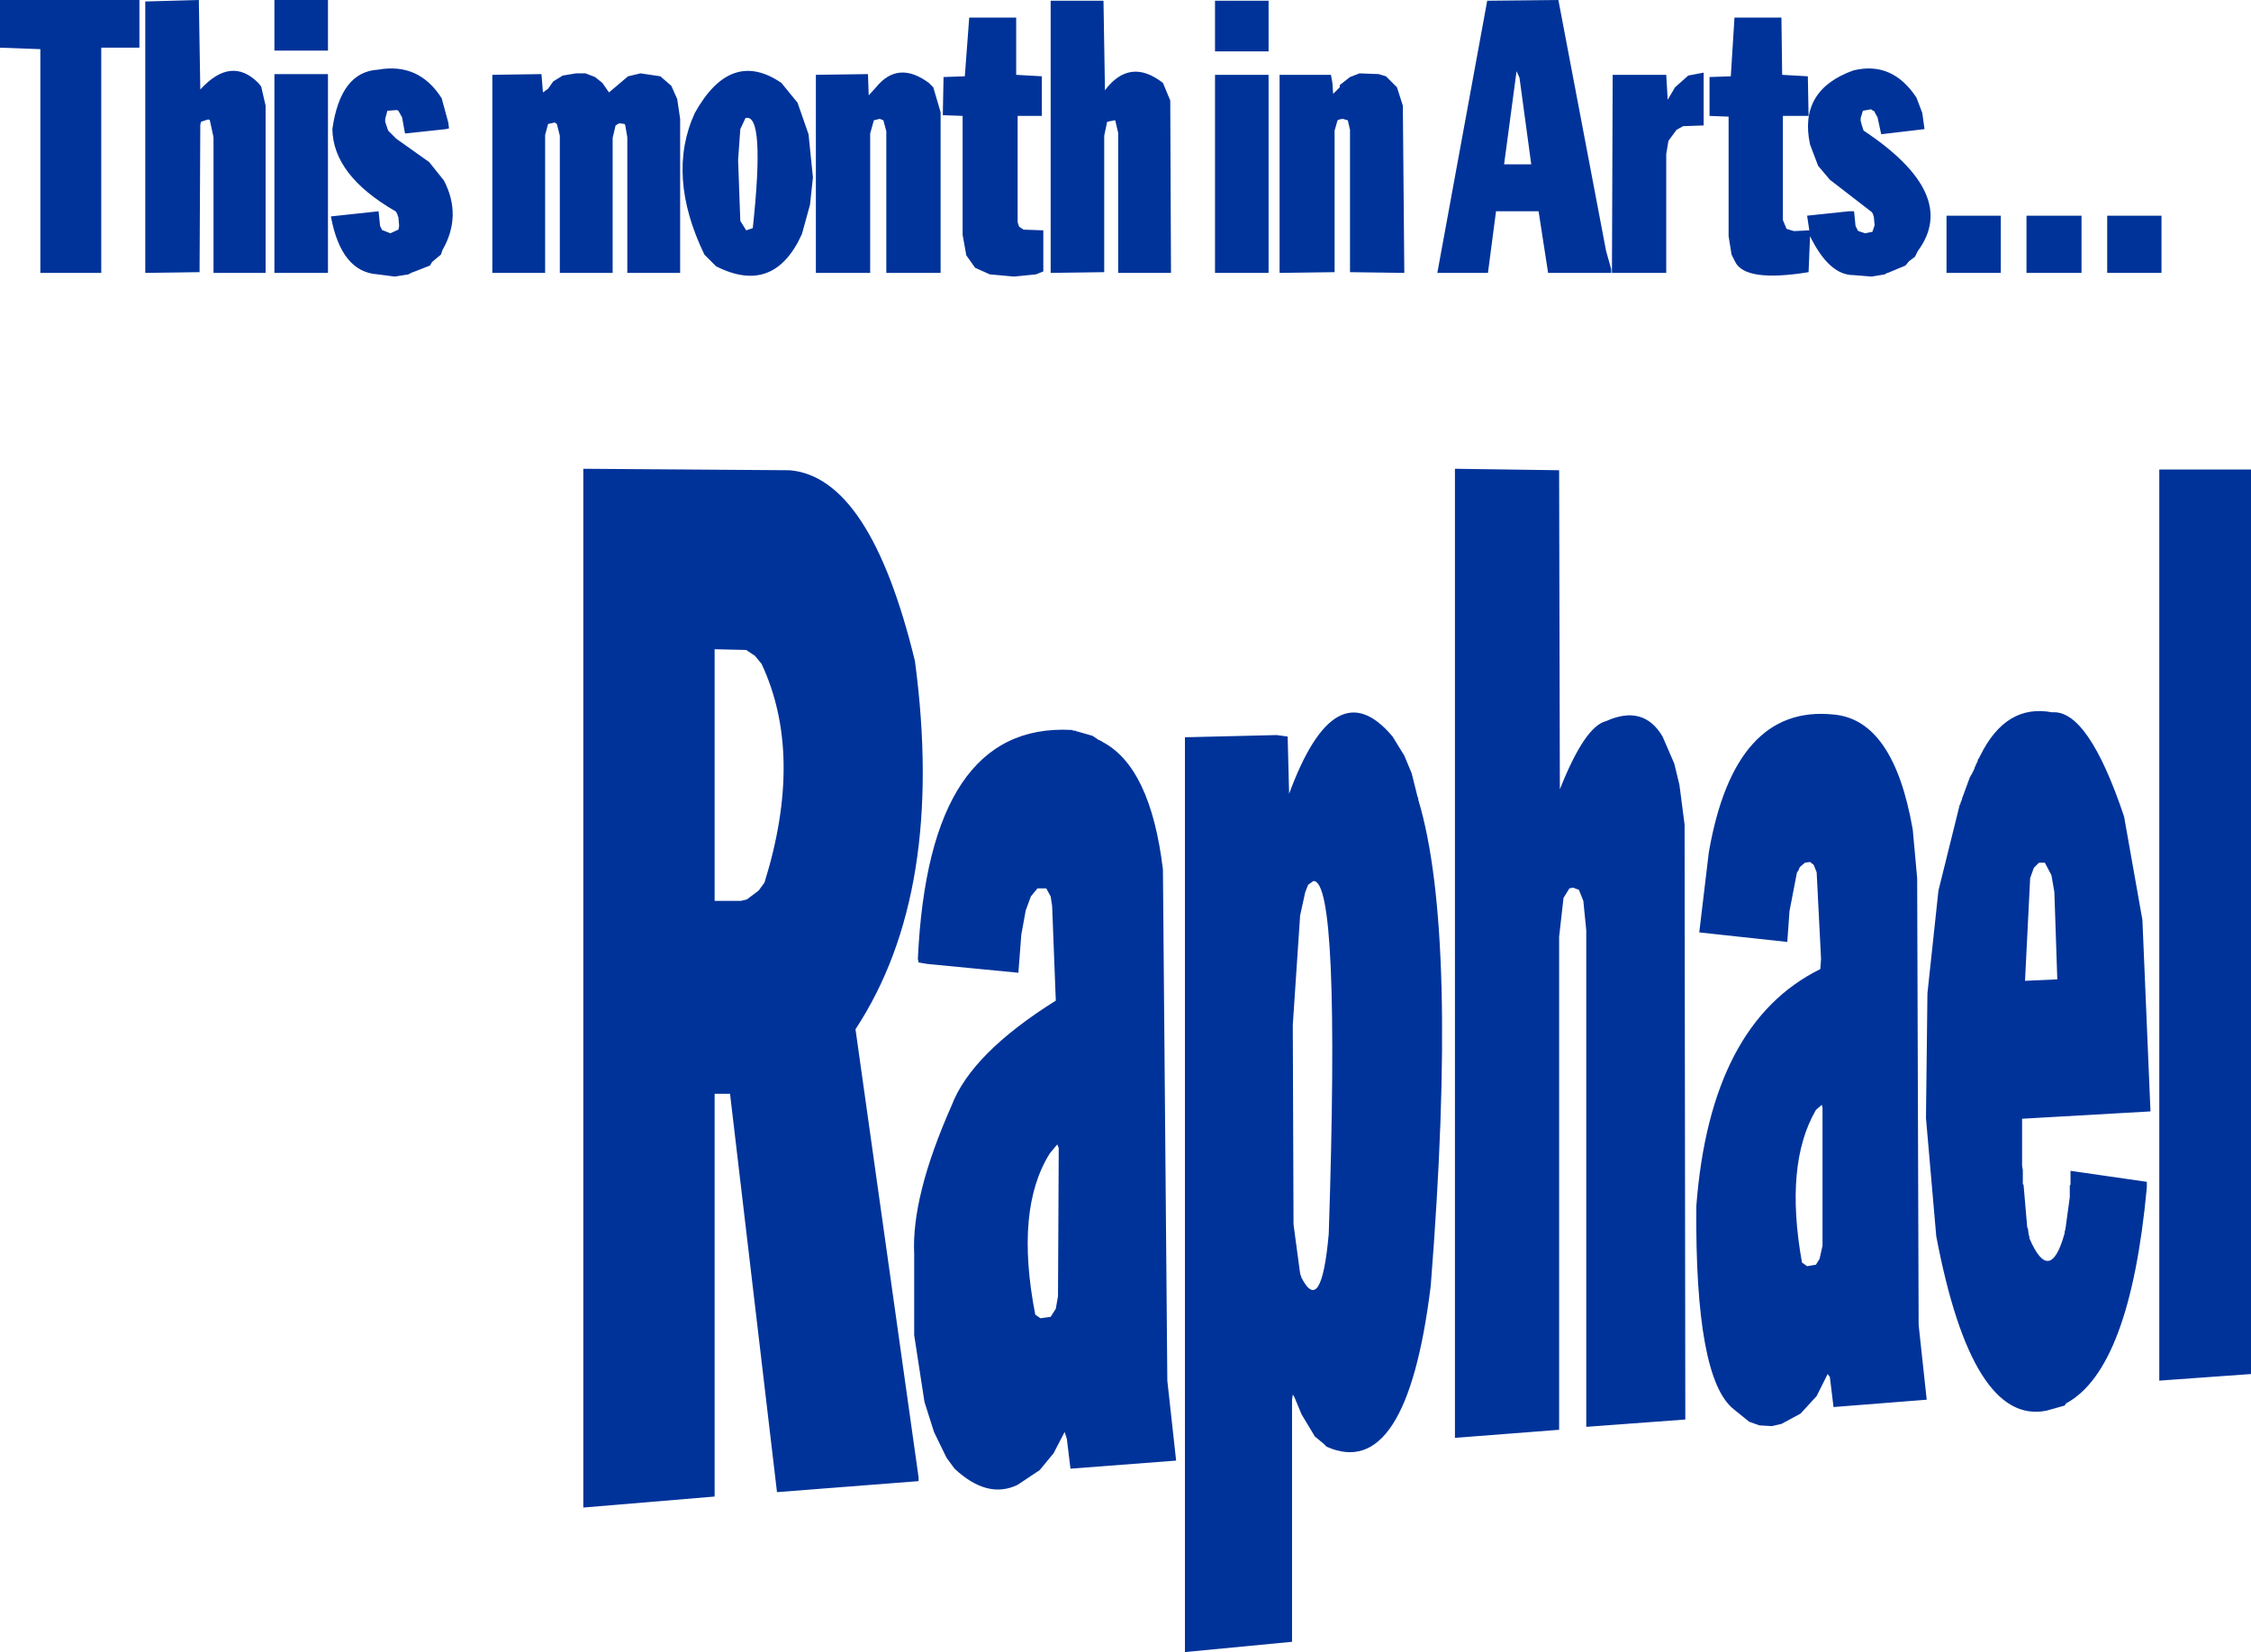 <?xml version="1.0" encoding="UTF-8" standalone="no"?>
<svg xmlns:xlink="http://www.w3.org/1999/xlink" height="112.6px" width="153.4px" xmlns="http://www.w3.org/2000/svg">
  <g transform="matrix(1.0, 0.0, 0.0, 1.0, -605.8, -266.6)">
    <path d="M747.65 281.3 L747.65 285.2 743.9 285.2 743.9 281.3 747.65 281.3 M736.95 275.4 L734.0 275.75 733.75 274.6 733.5 274.15 733.45 274.15 733.3 274.05 732.75 274.15 732.6 274.65 732.6 274.85 732.65 275.0 732.65 275.05 732.8 275.5 Q739.35 279.85 736.5 283.7 L736.3 284.1 735.9 284.4 735.65 284.7 734.45 285.2 734.4 285.2 734.35 285.25 734.3 285.25 734.25 285.3 733.35 285.45 732.1 285.35 Q730.45 285.35 729.15 282.7 L729.05 285.15 Q724.75 285.85 724.05 284.45 L723.8 283.95 723.6 282.7 723.6 274.55 722.3 274.5 722.3 271.85 723.75 271.8 724.0 267.8 727.2 267.8 727.25 271.7 729.0 271.8 729.05 274.5 727.3 274.5 727.3 281.6 727.55 282.2 728.05 282.35 729.1 282.3 728.95 281.3 731.8 281.0 732.15 281.0 732.25 282.0 732.4 282.3 732.45 282.35 732.9 282.5 733.4 282.4 733.55 281.95 733.5 281.4 733.45 281.25 733.45 281.2 733.35 281.05 730.5 278.85 729.7 277.9 729.15 276.45 Q728.35 272.75 732.1 271.4 734.75 270.75 736.4 273.25 L736.8 274.3 736.95 275.4 M742.15 285.2 L738.45 285.2 738.45 281.3 742.15 281.3 742.15 285.2 M753.1 285.2 L749.4 285.2 749.4 281.3 753.1 281.3 753.1 285.2 M676.8 271.8 L676.8 274.5 675.15 274.5 675.15 281.75 675.25 282.05 675.55 282.25 676.9 282.3 676.9 285.1 676.4 285.3 674.9 285.45 673.25 285.3 672.25 284.85 671.65 284.0 671.4 282.6 671.4 274.5 670.05 274.45 670.1 271.85 671.55 271.8 671.85 267.8 675.05 267.8 675.05 271.7 676.8 271.8 M681.0 266.65 L681.1 272.75 Q682.8 270.5 685.05 272.25 L685.55 273.45 685.6 285.2 682.0 285.2 682.0 275.65 681.8 274.8 681.75 274.8 681.25 274.9 681.05 275.85 681.05 285.15 677.4 285.2 677.4 266.65 681.0 266.65 M664.95 271.65 L665.0 273.1 665.5 272.55 Q667.0 270.7 669.1 272.25 L669.4 272.55 669.9 274.25 669.9 285.2 666.2 285.2 666.2 275.55 666.0 274.8 665.75 274.7 665.35 274.8 665.1 275.7 665.1 285.2 661.4 285.2 661.4 271.7 664.95 271.65 M649.45 271.6 L650.8 271.8 651.55 272.45 651.95 273.35 652.15 274.7 652.15 285.2 648.55 285.2 648.55 275.95 648.4 275.1 648.35 275.05 648.0 275.0 647.75 275.15 647.55 276.0 647.55 285.2 643.95 285.2 643.95 275.85 643.75 275.05 643.6 274.95 643.15 275.05 642.95 275.8 642.95 285.2 639.35 285.2 639.35 271.7 642.7 271.65 642.8 272.9 643.15 272.65 643.5 272.15 644.15 271.75 645.05 271.6 645.7 271.6 646.35 271.85 646.85 272.25 647.3 272.9 648.6 271.8 649.45 271.6 M720.85 271.75 L721.9 271.55 721.9 275.15 720.5 275.2 720.05 275.45 719.5 276.2 719.35 277.1 719.35 285.2 715.65 285.2 715.7 271.7 719.35 271.7 719.45 273.4 719.95 272.55 720.85 271.75 M709.35 271.9 L709.15 271.45 708.3 277.8 710.15 277.8 709.35 271.9 M656.6 274.65 L656.25 275.4 656.1 277.5 656.25 281.65 656.65 282.3 657.1 282.15 Q657.95 274.25 656.6 274.65 M659.05 272.25 L660.15 273.6 660.9 275.75 661.2 278.7 661.0 280.55 660.45 282.55 Q658.55 286.75 654.6 284.75 L653.8 283.95 Q651.2 278.55 653.15 274.3 655.6 269.9 659.05 272.25 M688.6 266.65 L692.25 266.65 692.25 270.1 688.6 270.1 688.6 266.65 M692.25 271.7 L692.25 285.2 688.6 285.2 688.6 271.7 692.25 271.7 M698.45 271.6 L699.75 271.65 700.25 271.8 701.0 272.55 701.4 273.8 701.5 285.2 697.8 285.15 697.8 275.45 697.65 274.8 697.3 274.7 697.05 274.75 696.95 274.8 696.75 275.5 696.75 285.15 693.0 285.2 693.0 271.7 696.5 271.7 696.6 272.25 696.65 273.0 697.1 272.55 697.1 272.4 697.8 271.85 698.45 271.6 M703.75 285.2 L707.15 266.65 712.0 266.6 715.25 283.7 715.6 284.95 715.6 285.2 711.3 285.2 710.65 281.0 707.75 281.0 707.2 285.2 703.75 285.2 M720.25 320.1 L720.6 322.8 720.65 363.35 713.9 363.85 713.9 330.0 713.7 328.0 713.4 327.25 713.0 327.1 712.75 327.15 712.35 327.8 712.05 330.45 712.05 364.05 704.95 364.6 704.95 298.55 712.05 298.65 712.1 320.4 Q713.8 316.1 715.25 315.75 717.8 314.6 719.1 316.8 L719.9 318.65 720.25 320.1 M692.8 316.7 L693.55 316.8 693.65 320.7 Q696.8 312.15 700.7 316.8 L701.5 318.1 702.0 319.3 702.4 320.9 702.45 321.0 702.45 321.1 Q705.2 330.2 703.3 354.25 701.65 367.65 696.2 365.2 L696.0 365.0 695.4 364.5 694.5 363.0 694.0 361.8 693.9 361.65 693.85 362.0 693.85 378.5 686.55 379.2 686.55 316.85 692.8 316.7 M693.9 336.45 L693.95 350.05 694.4 353.4 694.5 353.7 Q695.85 356.3 696.35 350.7 697.15 326.5 695.3 326.65 L694.95 326.9 694.75 327.4 694.4 329.0 693.9 336.45 M728.25 326.1 L727.75 328.7 727.6 330.8 721.6 330.15 722.25 324.7 Q724.0 314.6 730.75 315.3 734.85 315.65 736.15 323.15 L736.45 326.45 736.55 356.9 737.1 362.0 730.75 362.5 730.5 360.45 730.35 360.25 729.6 361.75 728.5 362.95 727.2 363.65 726.55 363.8 725.7 363.75 725.0 363.5 723.95 362.65 Q721.3 360.55 721.4 348.8 722.35 336.35 729.85 332.65 L729.9 331.95 729.6 326.05 729.4 325.55 729.15 325.35 728.8 325.4 728.45 325.7 728.35 325.95 728.3 326.0 728.25 326.1 M680.25 316.75 L680.7 317.05 680.75 317.05 680.8 317.1 680.85 317.1 680.9 317.15 Q684.2 318.85 685.05 325.85 L685.35 360.7 685.95 366.15 678.75 366.7 678.5 364.65 678.35 364.2 677.6 365.65 676.65 366.8 675.15 367.8 Q673.1 368.8 670.85 366.7 L670.3 365.95 669.45 364.2 668.8 362.15 668.1 357.6 668.1 352.1 Q667.9 348.15 670.65 341.95 672.0 338.4 677.75 334.8 L677.5 328.35 677.4 327.7 677.1 327.15 676.5 327.15 676.05 327.7 675.7 328.65 675.4 330.3 675.2 332.9 669.0 332.3 668.4 332.2 668.35 331.95 Q669.1 315.85 678.8 316.35 L678.85 316.35 678.95 316.4 679.1 316.4 679.15 316.45 679.2 316.45 680.25 316.75 M668.15 311.65 Q670.25 327.4 664.1 336.75 L668.4 367.3 668.4 367.55 658.75 368.3 655.55 341.15 654.5 341.15 654.5 368.6 645.55 369.35 645.55 298.55 659.6 298.65 Q665.1 299.1 668.15 311.65 M656.65 310.9 L654.5 310.85 654.5 328.0 656.3 328.0 656.7 327.9 657.5 327.3 657.9 326.75 Q660.6 318.05 657.7 311.85 L657.25 311.3 656.65 310.9 M728.6 352.65 L728.95 352.9 729.55 352.8 729.8 352.4 730.0 351.5 730.0 342.1 729.95 341.9 729.55 342.25 Q727.4 345.95 728.6 352.65 M677.85 344.6 L677.35 345.2 Q674.95 349.0 676.35 356.2 L676.7 356.45 677.4 356.35 677.75 355.8 677.9 354.95 677.95 344.85 677.85 344.6 M759.2 298.6 L759.2 360.25 752.95 360.7 752.95 298.6 759.2 298.6 M745.15 325.4 L744.75 325.4 744.4 325.75 744.15 326.45 743.8 333.45 746.0 333.35 745.8 327.4 745.6 326.25 745.15 325.4 M740.5 318.65 L740.5 318.6 740.55 318.55 740.6 318.35 740.65 318.3 740.75 318.1 Q742.5 314.55 745.65 315.15 748.1 314.95 750.55 322.25 L751.8 329.3 752.35 342.35 743.6 342.85 743.6 346.05 743.65 346.35 743.65 347.3 743.7 347.35 743.95 350.25 744.0 350.35 744.05 350.75 744.1 350.9 744.1 351.0 Q745.5 354.25 746.5 350.65 L746.5 350.55 746.55 350.4 746.85 348.2 746.85 347.4 746.9 347.35 746.9 346.4 752.1 347.15 752.1 347.55 Q750.95 359.9 746.6 362.25 L746.5 362.4 745.25 362.75 Q740.2 363.75 737.75 350.85 L737.05 342.8 737.15 334.3 737.9 327.3 739.35 321.45 739.4 321.4 739.4 321.3 739.45 321.25 739.45 321.2 739.5 321.1 739.5 321.05 740.05 319.55 740.1 319.5 740.1 319.45 740.15 319.4 740.35 319.0 740.35 318.95 740.45 318.75 740.45 318.7 740.5 318.65 M605.8 266.6 L615.3 266.6 615.3 269.85 612.7 269.85 612.7 285.2 608.55 285.2 608.55 269.95 605.8 269.85 605.8 266.6 M628.15 270.05 L624.5 270.05 624.5 266.6 628.15 266.6 628.15 270.05 M619.35 266.6 L619.45 272.7 Q621.55 270.4 623.4 272.25 L623.6 272.5 623.9 273.8 623.9 285.2 620.35 285.2 620.35 275.95 620.1 274.8 620.05 274.75 619.95 274.75 619.5 274.9 619.45 275.1 619.4 285.15 615.7 285.2 615.7 266.7 619.35 266.6 M632.85 274.1 L632.2 274.15 632.05 274.7 632.05 274.9 632.25 275.5 632.8 276.05 635.05 277.65 636.05 278.9 Q637.3 281.3 635.95 283.65 L635.85 283.95 635.25 284.45 635.1 284.7 633.95 285.15 633.9 285.15 633.85 285.2 633.8 285.2 633.75 285.25 633.7 285.25 633.65 285.3 632.7 285.45 631.55 285.3 Q629.05 285.15 628.35 281.35 L631.6 281.0 631.7 282.0 631.85 282.3 631.9 282.3 632.4 282.5 632.95 282.25 633.0 282.0 632.95 281.4 632.9 281.3 632.9 281.25 632.8 281.05 632.75 281.0 Q628.5 278.55 628.45 275.4 629.0 271.5 631.55 271.35 634.35 270.85 635.9 273.3 L636.35 274.95 636.4 275.35 636.2 275.4 633.4 275.7 633.2 274.6 632.95 274.15 632.85 274.1 M628.15 285.2 L624.5 285.2 624.5 271.65 628.15 271.65 628.15 285.2" fill="#003399" fill-rule="evenodd" stroke="none"/>
  </g>
</svg>
